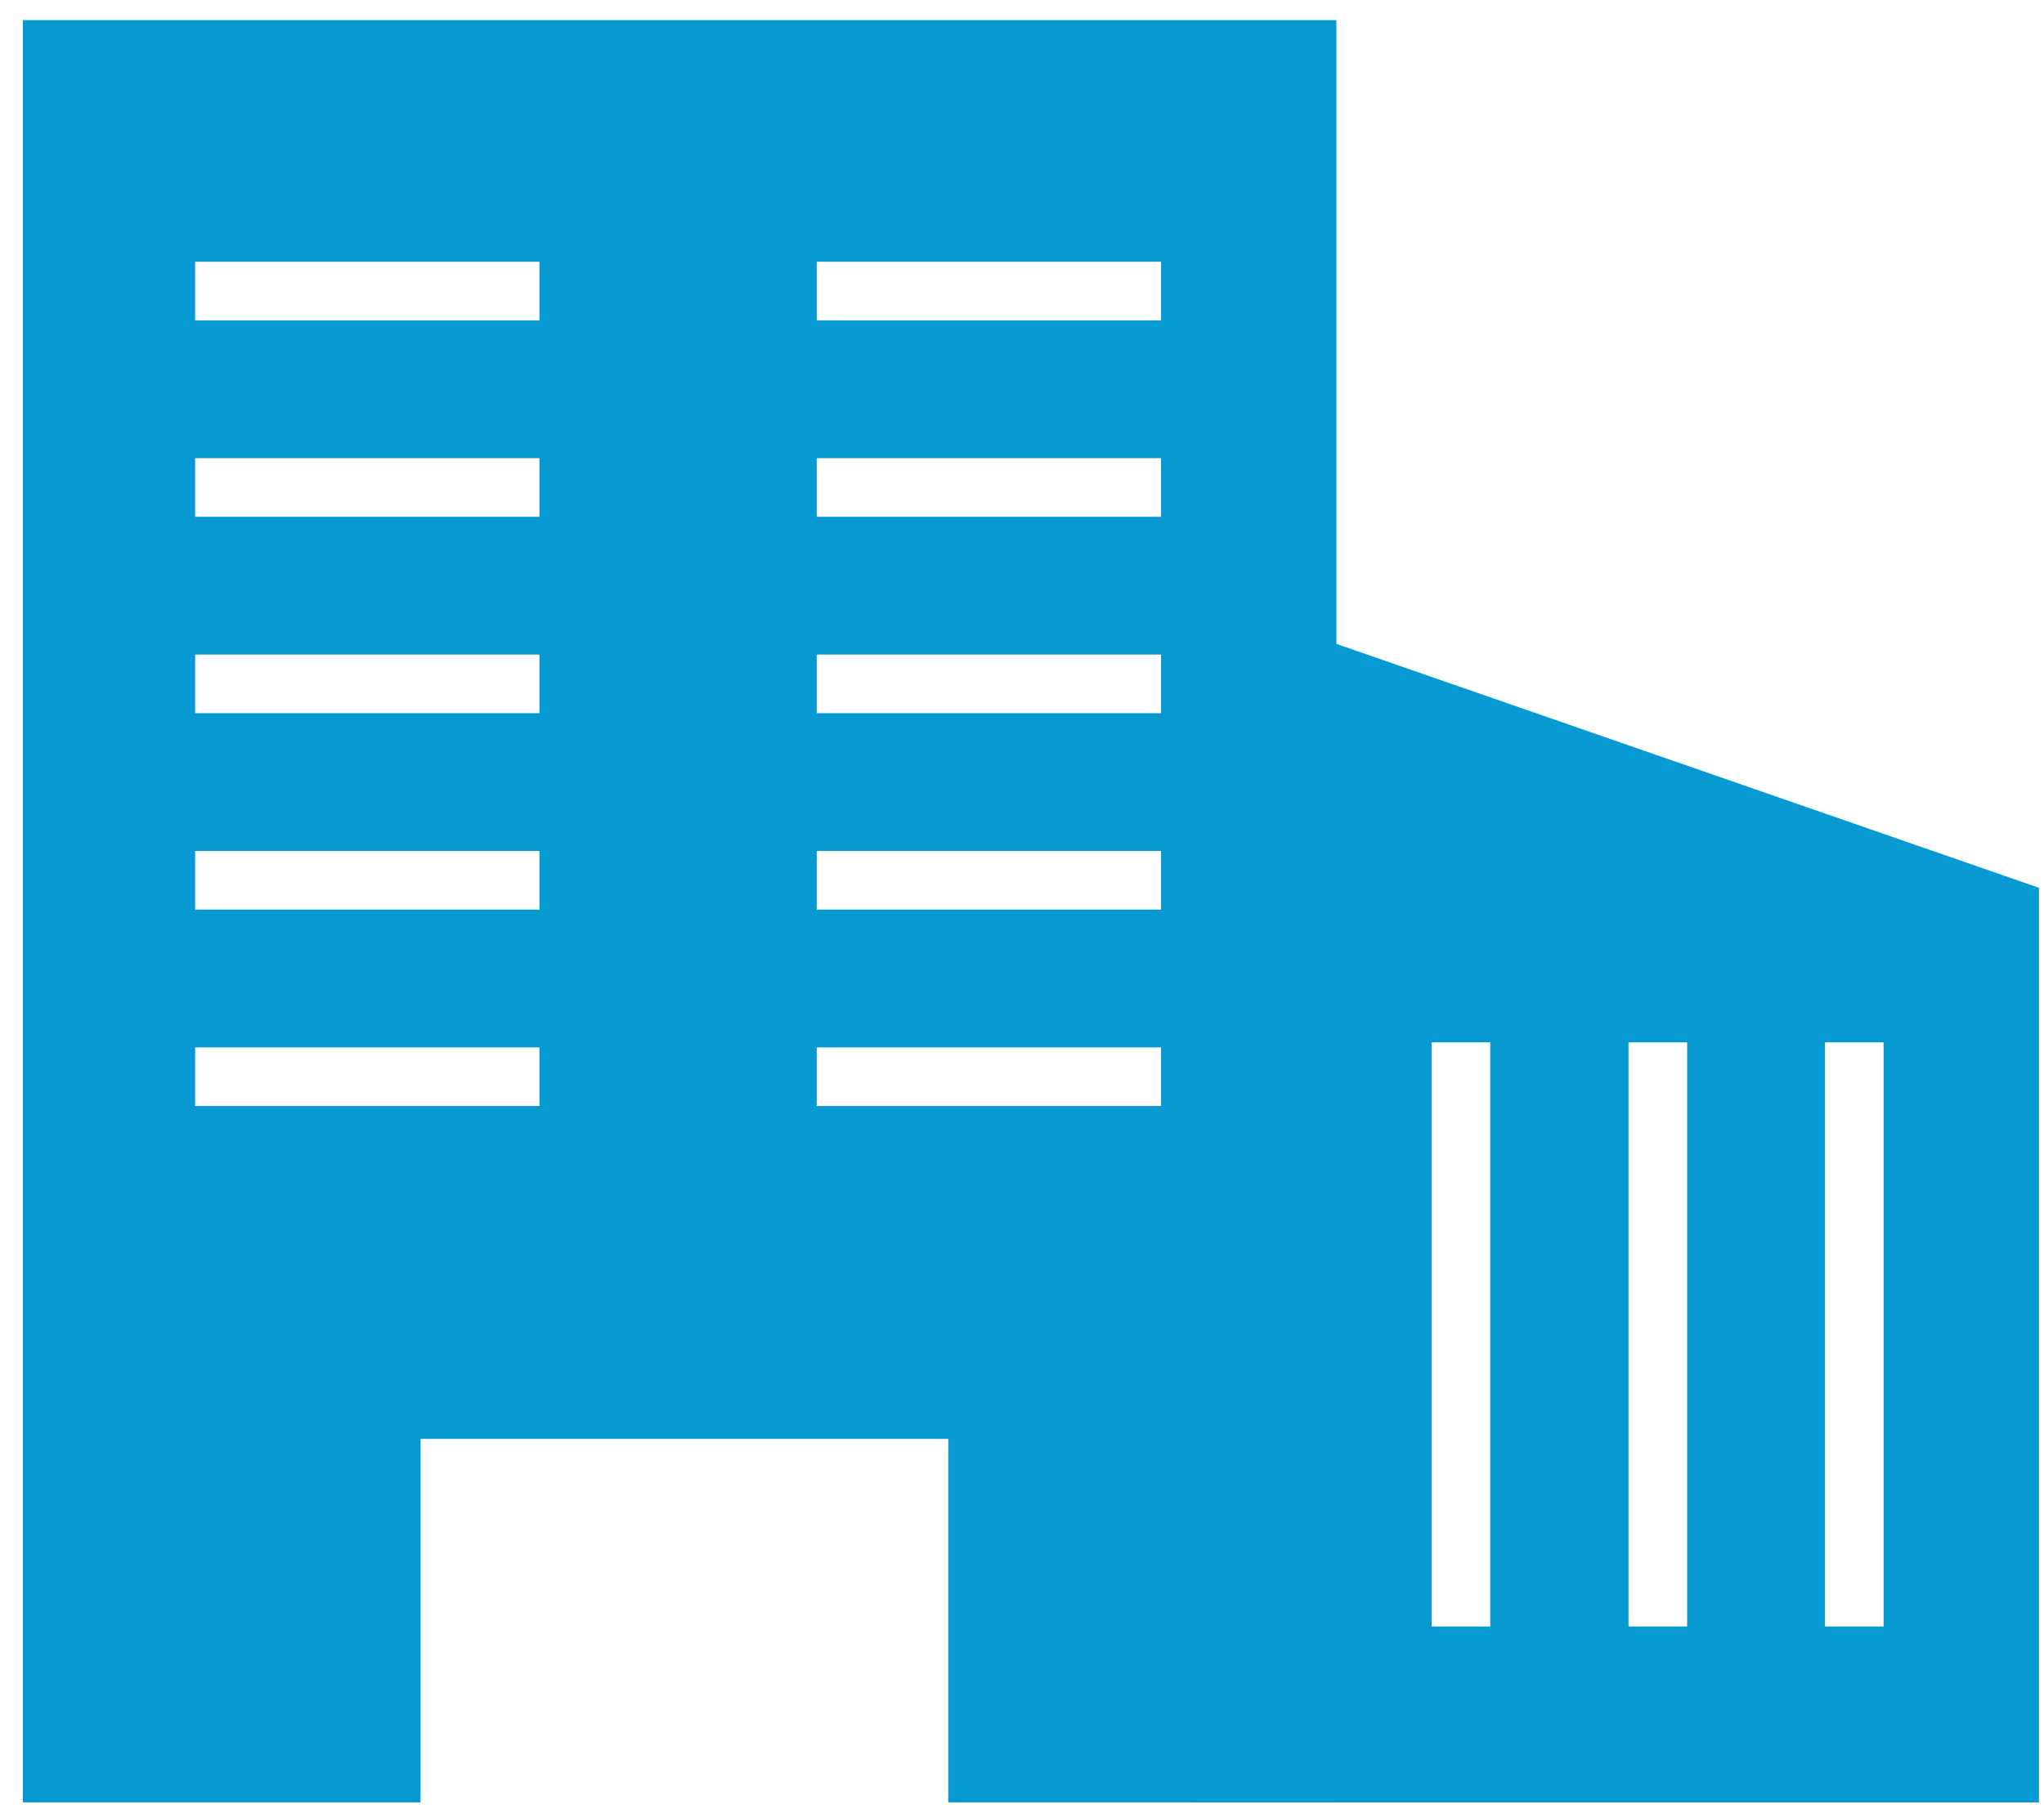 <?xml version="1.0" encoding="UTF-8"?> <svg xmlns="http://www.w3.org/2000/svg" width="61" height="54" viewBox="0 0 61 54" fill="none"><path d="M35.65 17.75V53.8H60.85V26.5L35.65 17.75ZM44.474 48.55H42.724V31.113H44.474V48.55ZM50.35 48.55H48.6V31.113H50.35V48.55ZM56.213 48.55H54.463V31.113H56.213V48.55Z" fill="#0799D2"></path><path d="M0.682 0.6V53.8H12.55V42.95H28.3V53.8H39.882V0.6H0.682ZM16.099 33.014H5.823V31.264H16.099V33.014ZM16.099 27.151H5.823V25.401H16.099V27.151ZM16.099 21.288H5.823V19.538H16.099V21.288ZM16.099 15.426H5.823V13.676H16.099V15.426ZM16.099 9.563H5.823V7.813H16.099V9.563ZM34.649 33.014H24.373V31.264H34.649V33.014ZM34.649 27.151H24.373V25.401H34.649V27.151ZM34.649 21.288H24.373V19.538H34.649V21.288ZM34.649 15.426H24.373V13.676H34.649V15.426ZM34.649 9.563H24.373V7.813H34.649V9.563Z" fill="#0799D2"></path></svg> 